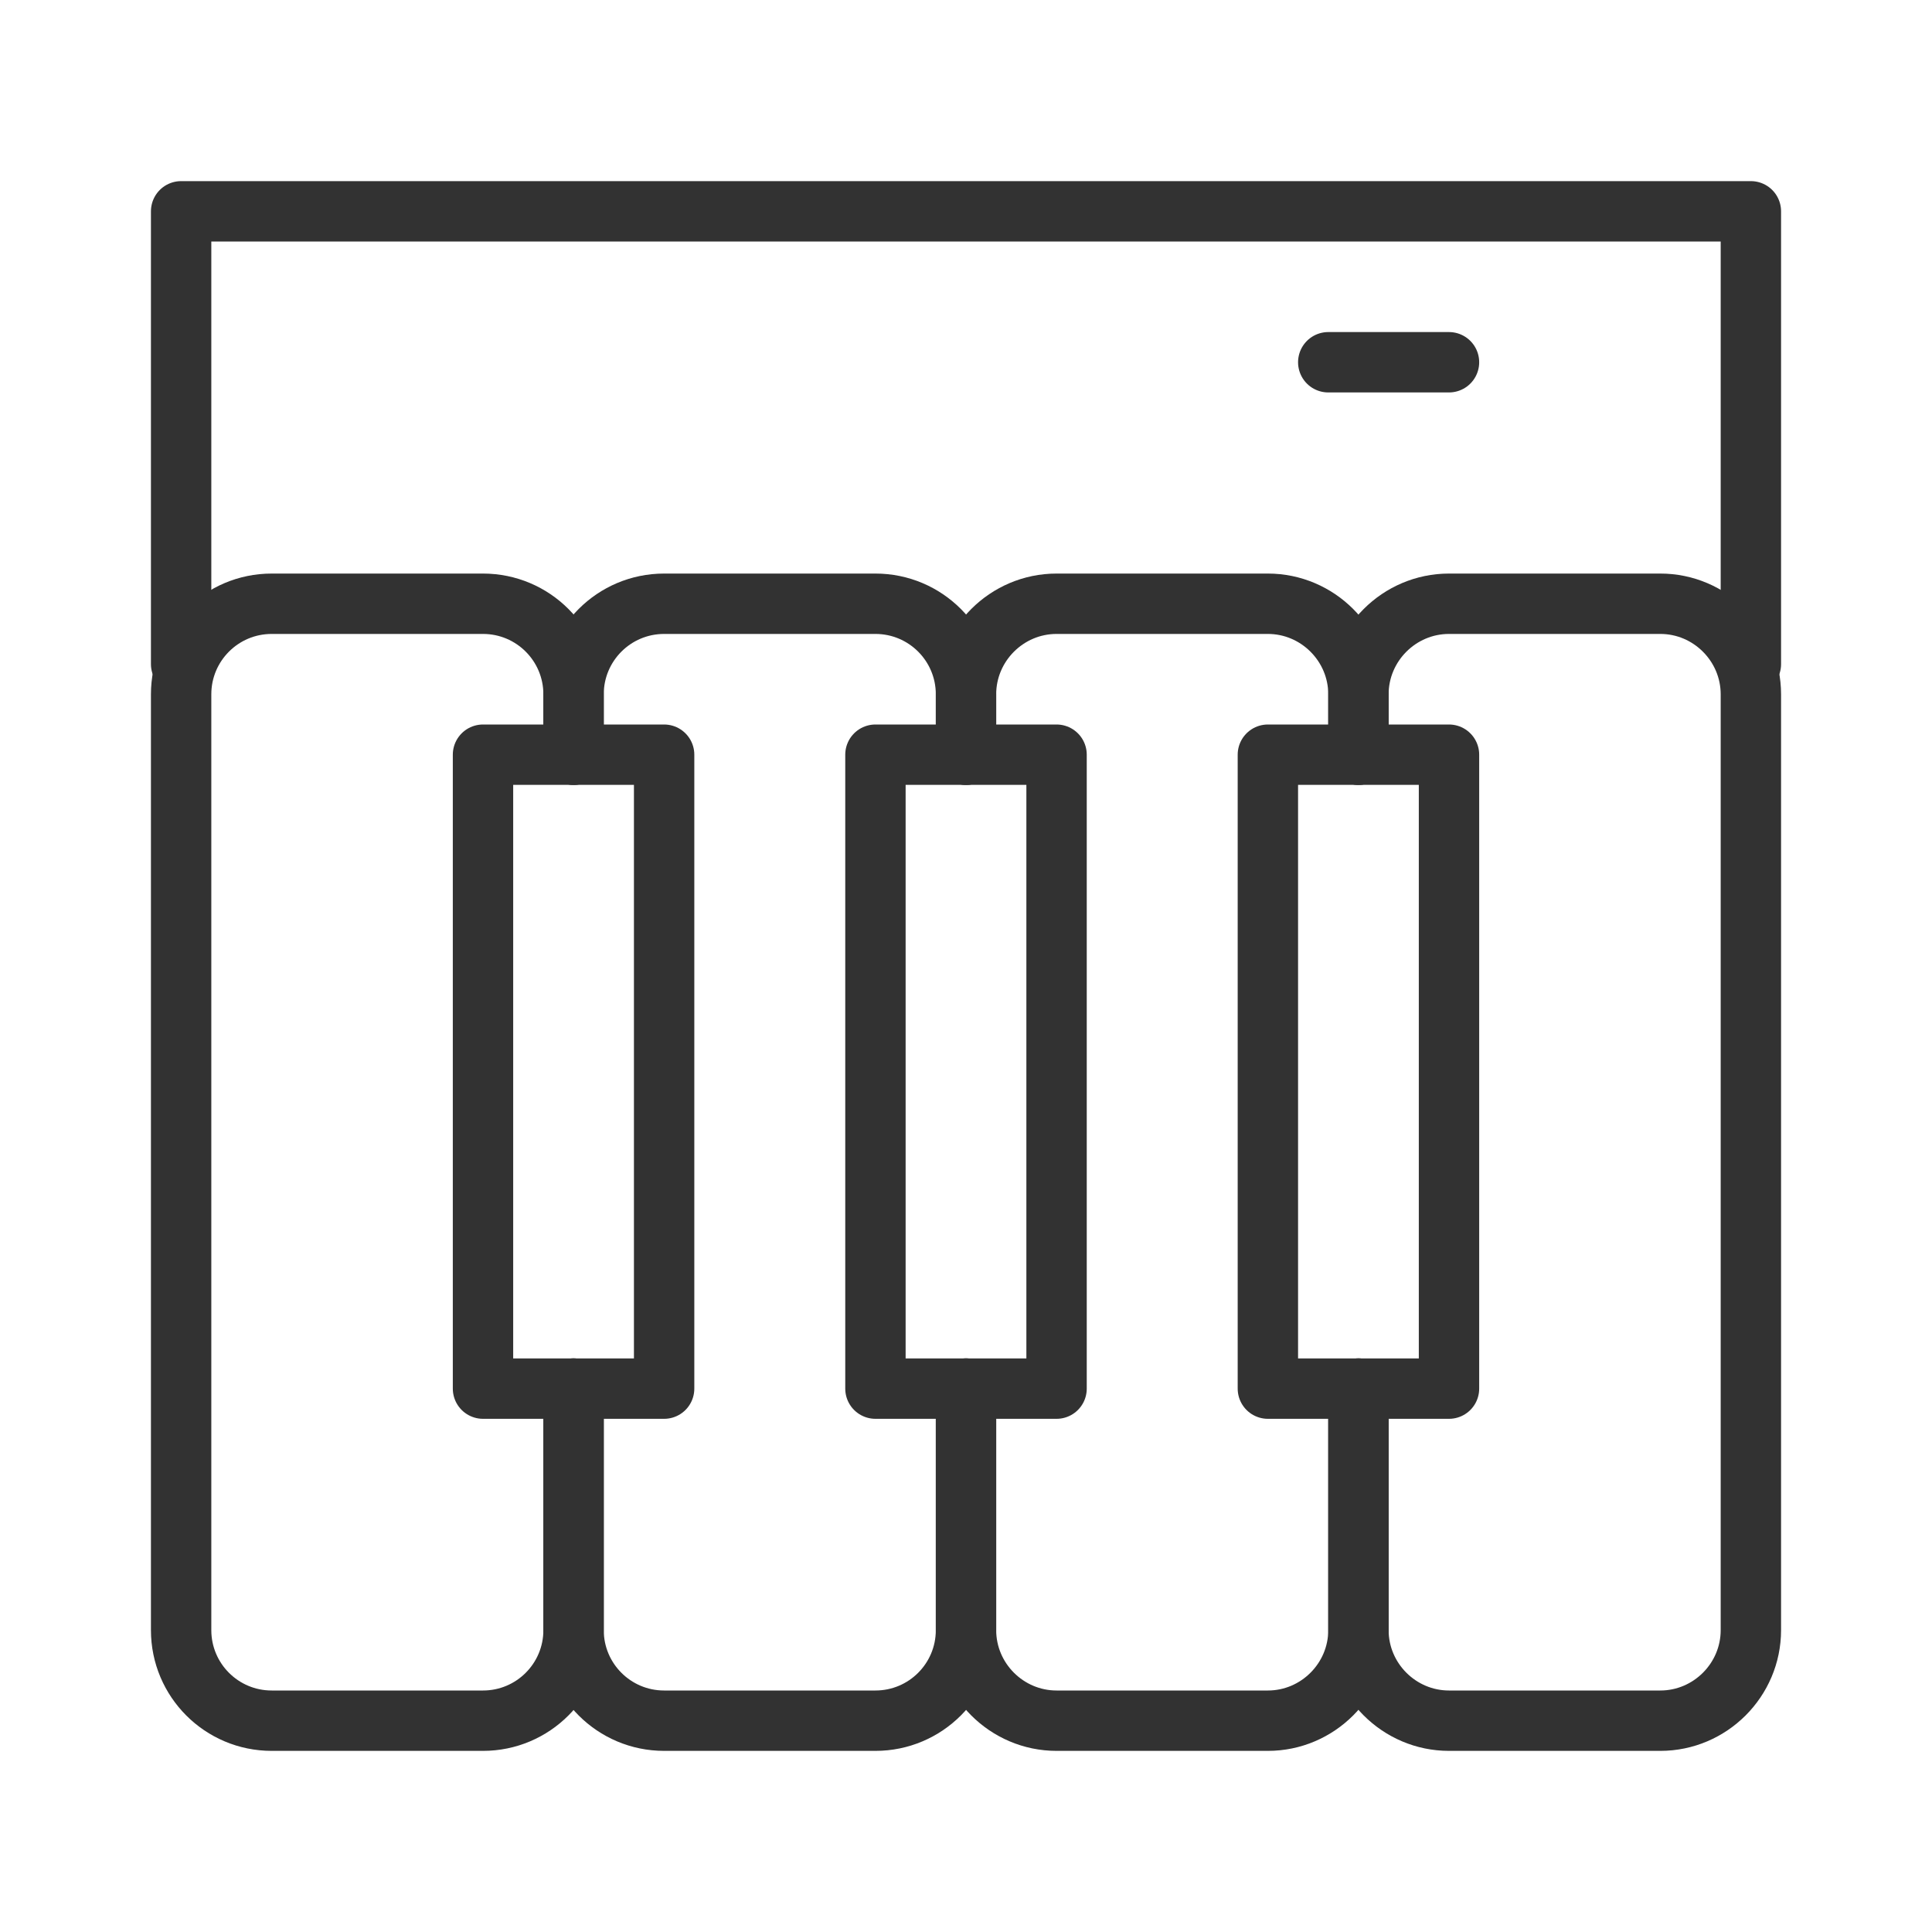 <?xml version="1.0" encoding="UTF-8"?><svg id="Layer_2" xmlns="http://www.w3.org/2000/svg" viewBox="0 0 256 256"><defs><style>.cls-1{stroke:#323232;stroke-linecap:round;stroke-linejoin:round;stroke-width:8px;}.cls-1,.cls-2{fill:none;}.cls-2{stroke-width:0px;}</style></defs><g id="ICONS"><g id="accord"><rect id="frame" class="cls-2" width="256" height="256"/><g id="accord-2"><path class="cls-1" d="M76,100v-8c0-6.63-5.37-12-12-12h-28c-6.63,0-12,5.37-12,12v124c0,6.63,5.37,12,12,12h28c6.63,0,12-5.37,12-12v-32"/><path class="cls-1" d="M128,100v-8c0-6.63-5.37-12-12-12h-28c-6.63,0-12,5.37-12,12v8"/><path class="cls-1" d="M76,184v32c0,6.63,5.37,12,12,12h28c6.63,0,12-5.37,12-12v-32"/><path class="cls-1" d="M128,100v-8c0-6.6,5.4-12,12-12h28c6.6,0,12,5.4,12,12v8"/><path class="cls-1" d="M180,184v32c0,6.6-5.4,12-12,12h-28c-6.6,0-12-5.4-12-12v-32"/><path class="cls-1" d="M180,184v32c0,6.6,5.4,12,12,12h28c6.6,0,12-5.4,12-12v-124c0-6.6-5.4-12-12-12h-28c-6.6,0-12,5.4-12,12v8"/><rect class="cls-1" x="64" y="100" width="24" height="84"/><rect class="cls-1" x="116" y="100" width="24" height="84"/><rect class="cls-1" x="168" y="100" width="24" height="84"/><polyline class="cls-1" points="24 88 24 28 232 28 232 88"/><line class="cls-1" x1="176" y1="48" x2="192" y2="48"/></g></g></g></svg>
